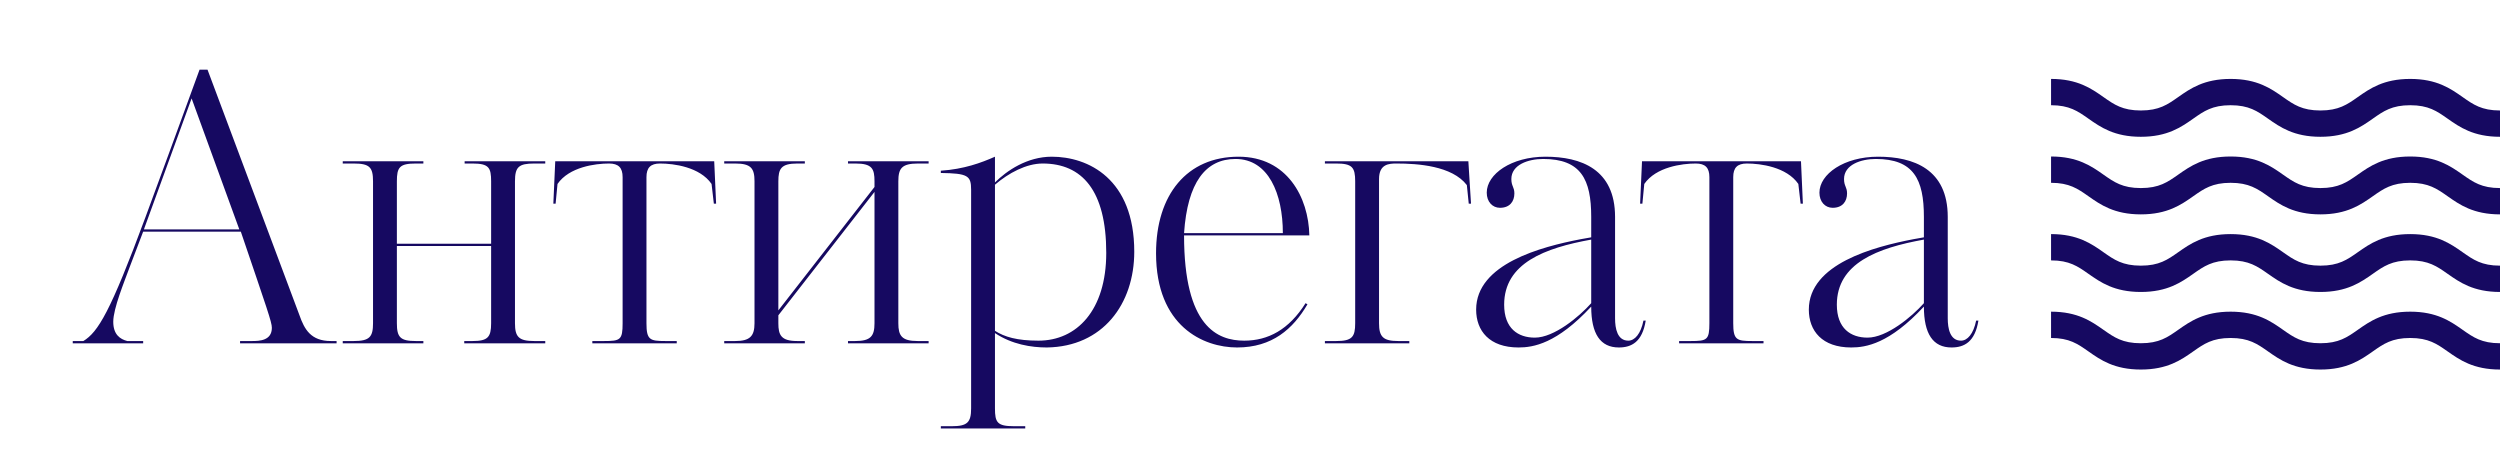 <?xml version="1.0" encoding="UTF-8"?> <svg xmlns="http://www.w3.org/2000/svg" width="284" height="54" viewBox="0 0 284 54" fill="none"> <path d="M38.236 39V38.742H37.591C35.312 38.742 34.581 37.409 34.022 35.818L23.573 7.911H22.67C20.133 14.834 18.026 20.639 16.521 24.681C12.522 35.474 11.146 37.71 9.469 38.742H8.265V39H16.263V38.742H14.457C13.64 38.527 12.866 38.011 12.866 36.549C12.866 35.044 14.113 32.034 14.758 30.271L16.263 26.315H27.357C30.367 35.173 30.883 36.592 30.883 37.237C30.883 38.699 29.464 38.742 28.647 38.742H27.271V39H38.236ZM27.185 26.057H16.349L21.767 11.179L27.185 26.057ZM61.941 39V38.742H60.694C58.931 38.742 58.501 38.269 58.501 36.721V20.596C58.501 18.962 58.931 18.575 60.694 18.575H61.941V18.317H52.782V18.575H53.685C55.534 18.575 55.792 19.048 55.792 20.596V27.691H45.085V20.596C45.085 19.005 45.386 18.575 47.235 18.575H48.095V18.317H38.936V18.575H40.183C41.989 18.575 42.376 19.005 42.376 20.596V36.721C42.376 38.269 41.989 38.742 40.183 38.742H38.936V39H48.095V38.742H47.235C45.472 38.742 45.085 38.312 45.085 36.721V27.949H55.792V36.721C55.792 38.312 55.405 38.742 53.685 38.742H52.739V39H61.941ZM73.438 20.123C73.438 19.048 73.911 18.575 74.986 18.575C76.534 18.575 79.501 18.962 80.834 20.897L81.092 23.133H81.35C81.264 21.456 81.221 20.037 81.135 18.317H63.075C62.989 19.994 62.946 21.413 62.86 23.133H63.118L63.333 20.897C64.666 18.962 67.633 18.575 69.181 18.575C70.256 18.575 70.729 19.048 70.729 20.123V36.721C70.729 38.613 70.471 38.742 68.622 38.742H67.289V39H76.878V38.742H75.588C73.825 38.742 73.438 38.613 73.438 36.721V20.123ZM105.491 39V38.742H104.244C102.438 38.742 102.051 38.14 102.051 36.721V20.596C102.051 19.134 102.438 18.575 104.287 18.575H105.491V18.317H96.332V18.575H97.192C99.085 18.575 99.343 19.177 99.343 20.596V21.241L88.421 35.259V20.596C88.421 19.177 88.722 18.575 90.57 18.575H91.43V18.317H82.272V18.575H83.519C85.325 18.575 85.712 19.134 85.712 20.596V36.721C85.712 38.183 85.195 38.742 83.519 38.742H82.272V39H91.43V38.742H90.57C88.722 38.742 88.421 38.054 88.421 36.721V35.818L99.343 21.8V36.721C99.343 38.183 98.912 38.742 97.15 38.742H96.332V39H105.491ZM125.67 28.723C125.67 35.259 122.316 38.699 117.973 38.699C115.522 38.699 114.103 38.269 113.028 37.581V20.983C114.576 19.65 116.597 18.575 118.446 18.575C122.918 18.575 125.67 21.628 125.67 28.723ZM110.319 21.542V46.396C110.319 47.987 109.889 48.417 108.126 48.417H106.879V48.675H116.468V48.417H115.178C113.286 48.417 113.028 47.987 113.028 46.396V37.839C114.963 39.129 117.156 39.473 118.919 39.473C125.283 39.387 128.852 34.528 128.852 28.594C128.852 20.295 123.606 17.801 119.478 17.801C116.683 17.801 114.361 19.392 113.028 20.725V17.801C111.48 18.489 109.502 19.22 106.879 19.392V19.65C109.932 19.693 110.319 19.951 110.319 21.542ZM140.701 17.801C134.853 17.801 131.327 22.101 131.327 28.766C131.327 37.065 136.702 39.473 140.529 39.473C144.528 39.473 146.893 37.366 148.527 34.571L148.312 34.442C146.42 37.452 144.055 38.699 141.346 38.699C138.293 38.699 134.509 37.108 134.509 26.745H148.742C148.656 22.402 146.205 17.801 140.701 17.801ZM134.509 26.487C134.896 20.725 136.96 18.059 140.357 18.059C144.098 18.059 145.732 22.015 145.732 26.487H134.509ZM158.636 18.575C161.044 18.575 164.957 18.833 166.634 21.026L166.849 23.133H167.107C167.021 21.456 166.892 20.037 166.806 18.317H150.509V18.575H151.799C153.605 18.575 153.949 19.005 153.949 20.596V36.721C153.949 38.269 153.605 38.742 151.799 38.742H150.509V39H160.098V38.742H158.851C157.131 38.742 156.658 38.269 156.658 36.721V20.338C156.658 18.618 157.819 18.575 158.636 18.575ZM184.976 38.699C183.729 38.699 183.471 37.323 183.471 36.162V24.638C183.471 19.22 179.601 17.801 175.559 17.801C171.689 17.801 168.894 19.779 168.894 21.886C168.894 22.918 169.539 23.606 170.399 23.606C171.517 23.606 172.033 22.875 172.033 21.972C172.033 21.241 171.689 21.155 171.689 20.338C171.689 18.704 173.624 18.059 175.301 18.059C179.601 18.059 180.762 20.381 180.762 24.638V26.96L179.558 27.175C175.086 28.035 167.69 29.97 167.69 35.173C167.69 37.581 169.195 39.473 172.506 39.473C174.183 39.473 176.849 39.043 180.762 34.829C180.762 37.925 181.794 39.473 183.901 39.473C185.363 39.473 186.567 38.828 186.954 36.42H186.696C186.395 37.925 185.707 38.699 184.976 38.699ZM180.762 34.442C179.386 35.99 176.548 38.355 174.355 38.355C172.463 38.355 170.872 37.323 170.872 34.614C170.872 29.884 175.516 28.164 180.762 27.218V34.442ZM196.895 20.123C196.895 19.048 197.368 18.575 198.443 18.575C199.991 18.575 202.958 18.962 204.291 20.897L204.549 23.133H204.807C204.721 21.456 204.678 20.037 204.592 18.317H186.532C186.446 19.994 186.403 21.413 186.317 23.133H186.575L186.79 20.897C188.123 18.962 191.09 18.575 192.638 18.575C193.713 18.575 194.186 19.048 194.186 20.123V36.721C194.186 38.613 193.928 38.742 192.079 38.742H190.746V39H200.335V38.742H199.045C197.282 38.742 196.895 38.613 196.895 36.721V20.123ZM222.769 38.699C221.522 38.699 221.264 37.323 221.264 36.162V24.638C221.264 19.22 217.394 17.801 213.352 17.801C209.482 17.801 206.687 19.779 206.687 21.886C206.687 22.918 207.332 23.606 208.192 23.606C209.31 23.606 209.826 22.875 209.826 21.972C209.826 21.241 209.482 21.155 209.482 20.338C209.482 18.704 211.417 18.059 213.094 18.059C217.394 18.059 218.555 20.381 218.555 24.638V26.96L217.351 27.175C212.879 28.035 205.483 29.97 205.483 35.173C205.483 37.581 206.988 39.473 210.299 39.473C211.976 39.473 214.642 39.043 218.555 34.829C218.555 37.925 219.587 39.473 221.694 39.473C223.156 39.473 224.36 38.828 224.747 36.42H224.489C224.188 37.925 223.5 38.699 222.769 38.699ZM218.555 34.442C217.179 35.99 214.341 38.355 212.148 38.355C210.256 38.355 208.665 37.323 208.665 34.614C208.665 29.884 213.309 28.164 218.555 27.218V34.442Z" fill="#160961"></path> <g clip-path="url(#clip0)"> <path d="M273.8 35.406C270.777 35.406 269.217 36.504 267.84 37.471C266.631 38.321 265.677 38.992 263.599 38.992C261.522 38.992 260.567 38.321 259.359 37.471C257.982 36.503 256.422 35.406 253.399 35.406C250.377 35.406 248.816 36.504 247.44 37.471C246.232 38.321 245.277 38.992 243.2 38.992C241.123 38.992 240.168 38.321 238.959 37.471C237.583 36.504 236.023 35.406 233 35.406V38.395C235.077 38.395 236.032 39.066 237.24 39.916C238.617 40.884 240.177 41.98 243.2 41.98C246.222 41.98 247.783 40.884 249.159 39.916C250.367 39.066 251.322 38.395 253.399 38.395C255.477 38.395 256.431 39.066 257.64 39.916C259.016 40.884 260.577 41.98 263.599 41.98C266.622 41.98 268.182 40.884 269.559 39.916C270.768 39.066 271.722 38.395 273.8 38.395C275.877 38.395 276.832 39.066 278.041 39.916C279.417 40.884 280.977 41.98 284 41.98V38.992C281.923 38.992 280.968 38.321 279.759 37.471C278.383 36.504 276.822 35.406 273.8 35.406V35.406Z" fill="#160961"></path> <path d="M273.8 17.779C270.777 17.779 269.217 18.875 267.84 19.843C266.631 20.693 265.677 21.364 263.599 21.364C261.522 21.364 260.567 20.693 259.359 19.843C257.982 18.875 256.422 17.779 253.399 17.779C250.377 17.779 248.816 18.875 247.44 19.843C246.232 20.693 245.277 21.364 243.2 21.364C241.123 21.364 240.168 20.693 238.959 19.843C237.583 18.875 236.023 17.779 233 17.779V20.767C235.077 20.767 236.032 21.438 237.24 22.288C238.617 23.256 240.177 24.353 243.2 24.353C246.222 24.353 247.783 23.256 249.159 22.288C250.367 21.438 251.322 20.767 253.399 20.767C255.477 20.767 256.431 21.438 257.64 22.288C259.016 23.256 260.577 24.353 263.599 24.353C266.622 24.353 268.182 23.256 269.559 22.288C270.768 21.438 271.722 20.767 273.8 20.767C275.877 20.767 276.832 21.438 278.041 22.288C279.417 23.256 280.977 24.353 284 24.353V21.364C281.923 21.364 280.968 20.693 279.759 19.843C278.383 18.875 276.822 17.779 273.8 17.779V17.779Z" fill="#160961"></path> <path d="M273.8 26.593C270.777 26.593 269.217 27.689 267.84 28.657C266.631 29.507 265.677 30.178 263.599 30.178C261.522 30.178 260.567 29.507 259.359 28.657C257.982 27.689 256.422 26.593 253.399 26.593C250.377 26.593 248.816 27.689 247.44 28.657C246.232 29.507 245.277 30.178 243.2 30.178C241.123 30.178 240.168 29.507 238.959 28.657C237.583 27.689 236.023 26.593 233 26.593V29.581C235.077 29.581 236.032 30.252 237.24 31.102C238.617 32.069 240.177 33.167 243.2 33.167C246.222 33.167 247.783 32.069 249.159 31.102C250.367 30.252 251.322 29.581 253.399 29.581C255.477 29.581 256.431 30.252 257.64 31.102C259.016 32.069 260.577 33.167 263.599 33.167C266.622 33.167 268.182 32.069 269.559 31.102C270.768 30.252 271.722 29.581 273.8 29.581C275.877 29.581 276.832 30.252 278.041 31.102C279.417 32.069 280.977 33.167 284 33.167V30.178C281.923 30.178 280.968 29.507 279.759 28.657C278.383 27.689 276.822 26.593 273.8 26.593Z" fill="#160961"></path> <path d="M279.759 11.03C278.383 10.062 276.822 8.965 273.8 8.965C270.777 8.965 269.217 10.062 267.84 11.03C266.631 11.88 265.677 12.551 263.599 12.551C261.522 12.551 260.567 11.88 259.359 11.03C257.982 10.062 256.422 8.965 253.399 8.965C250.377 8.965 248.816 10.062 247.44 11.03C246.232 11.88 245.277 12.551 243.2 12.551C241.123 12.551 240.168 11.88 238.959 11.03C237.583 10.062 236.023 8.965 233 8.965V11.953C235.077 11.953 236.032 12.624 237.24 13.474C238.617 14.442 240.177 15.539 243.2 15.539C246.222 15.539 247.783 14.442 249.159 13.474C250.367 12.624 251.322 11.953 253.399 11.953C255.477 11.953 256.431 12.624 257.64 13.474C259.016 14.442 260.577 15.539 263.599 15.539C266.622 15.539 268.182 14.442 269.559 13.474C270.768 12.624 271.722 11.953 273.8 11.953C275.877 11.953 276.832 12.624 278.041 13.474C279.417 14.442 280.977 15.539 284 15.539V12.551C281.923 12.551 280.968 11.88 279.759 11.03V11.03Z" fill="#160961"></path> </g> <defs> <clipPath id="clip0"> <rect width="51" height="51" fill="white" transform="translate(233)"></rect> </clipPath> </defs> </svg> 